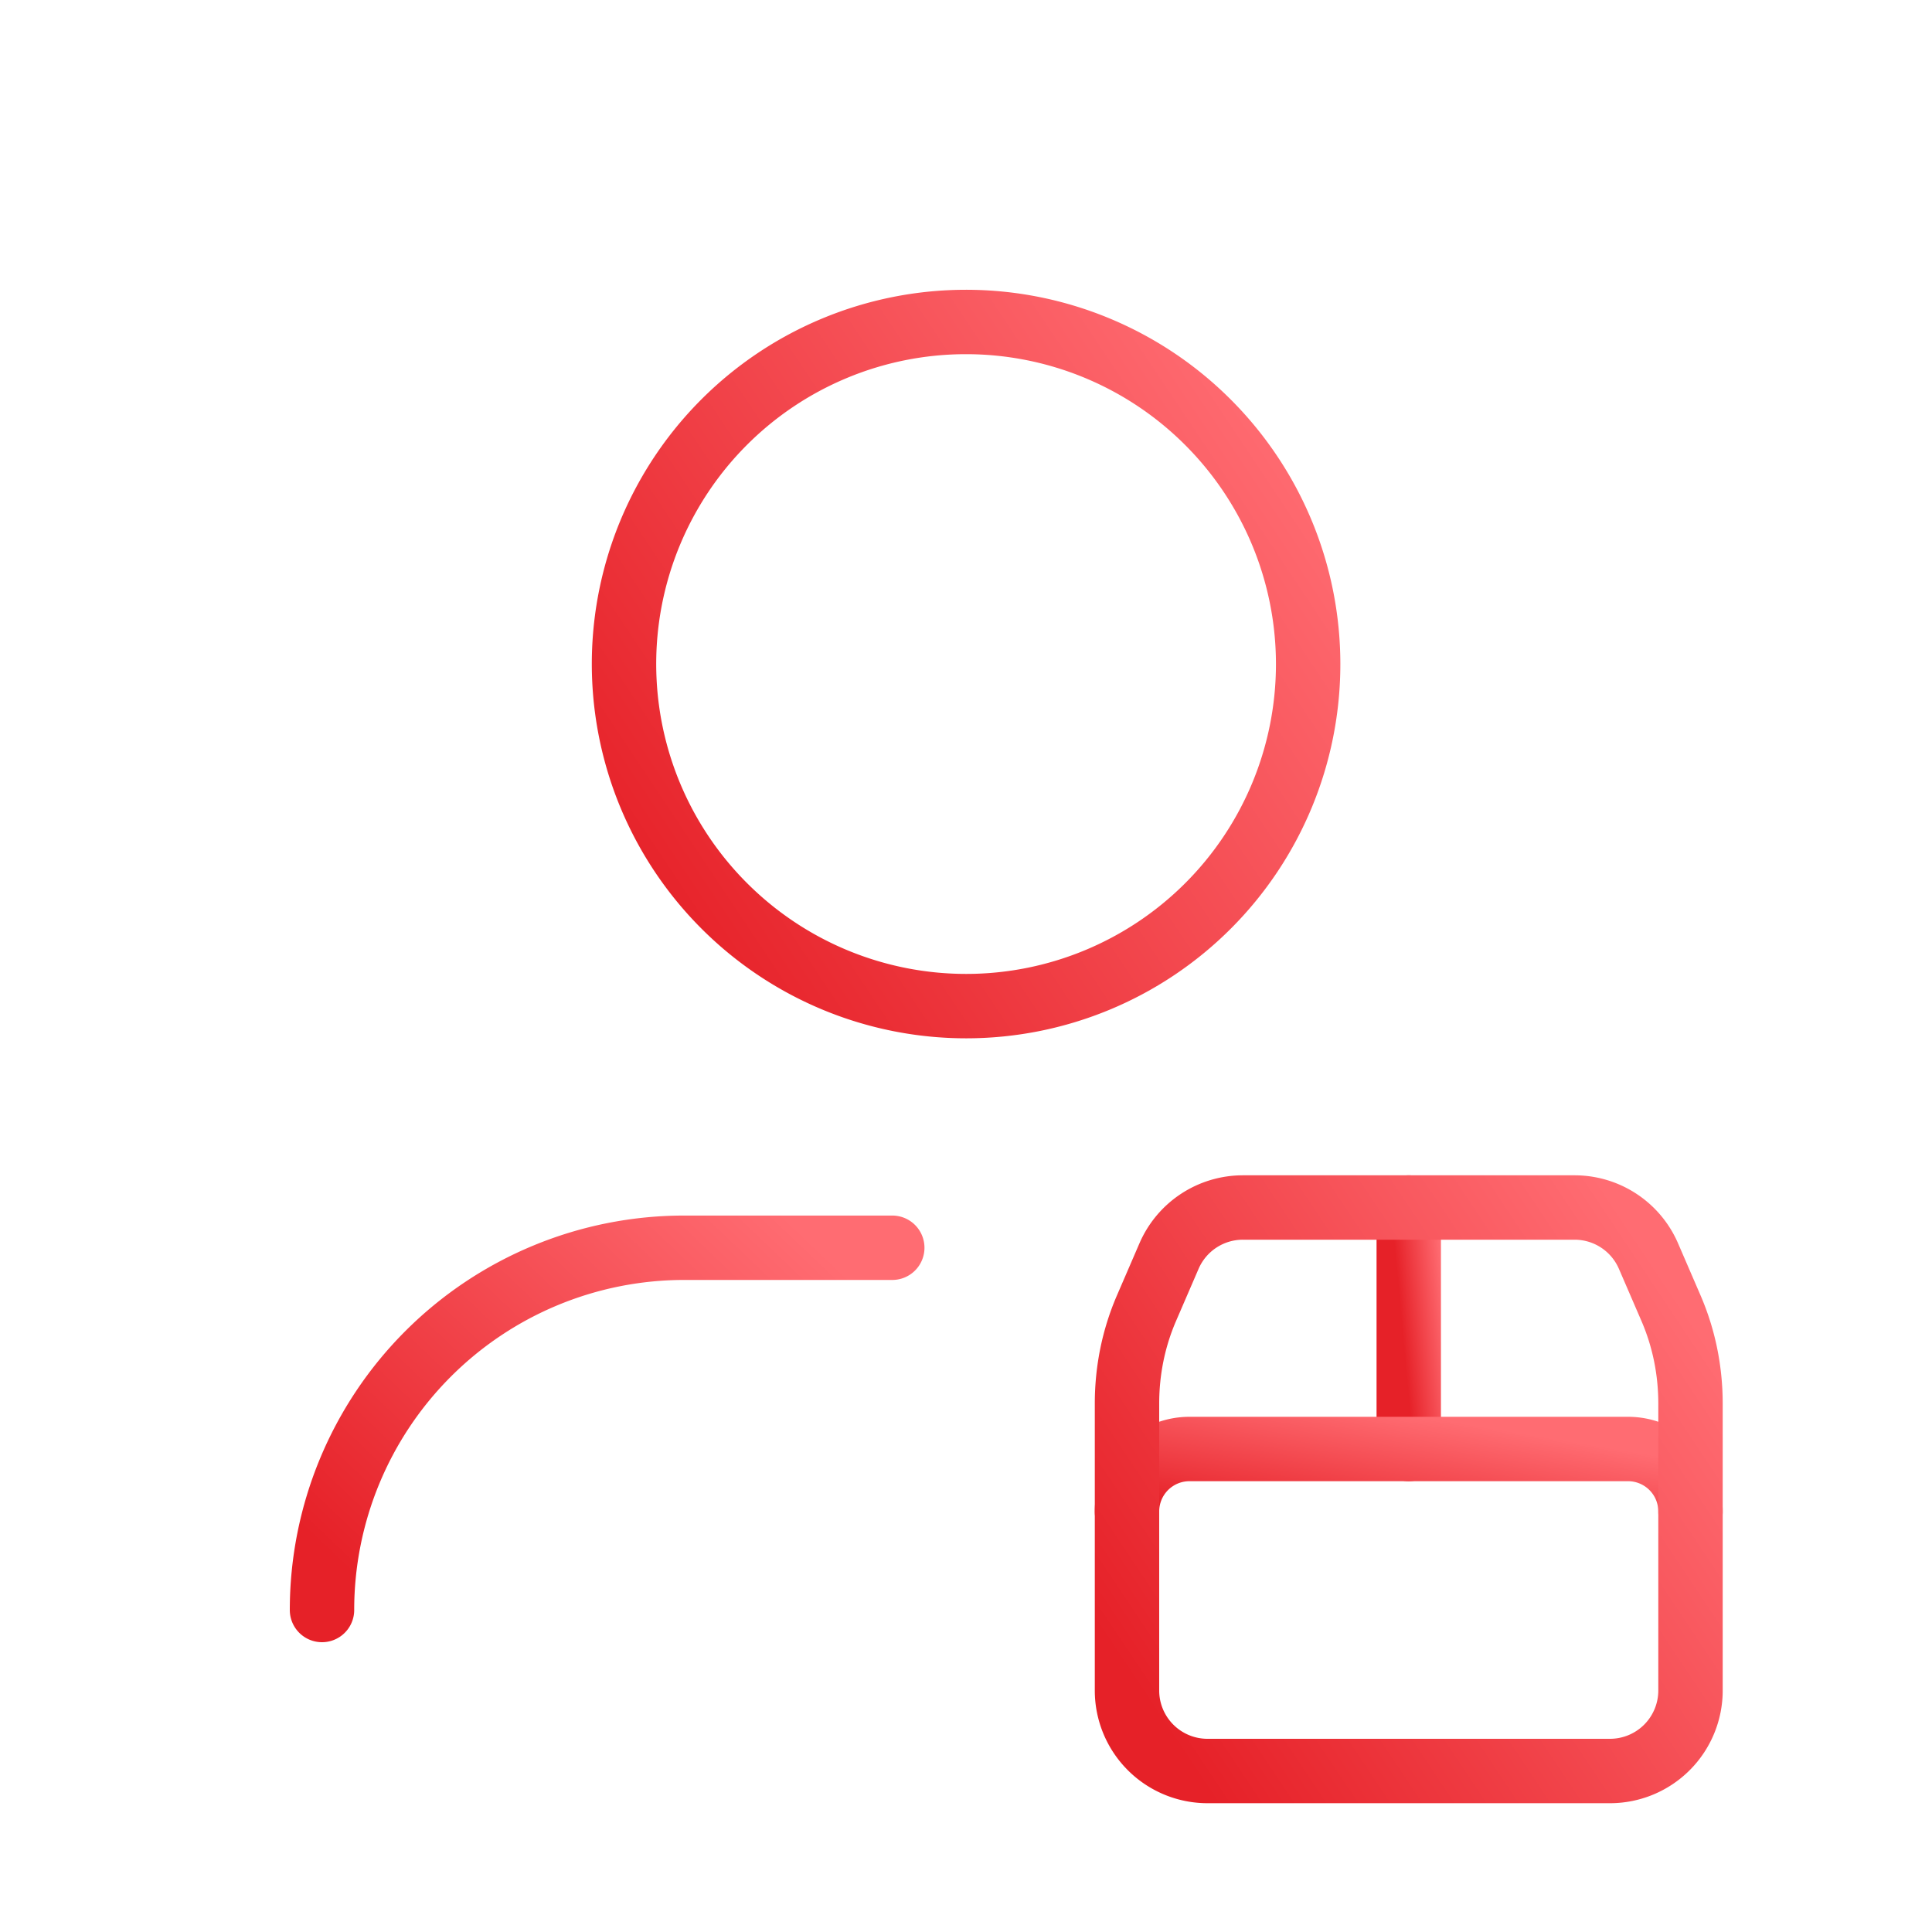 <svg xmlns="http://www.w3.org/2000/svg" width="60" height="60" fill="none" viewBox="0 0 60 60"><g stroke-linecap="round" stroke-linejoin="round" stroke-width="2" clip-path="url(#a)"><path stroke="url(#b)" d="M10 50a11.25 11.25 0 0 1 11.25-11.25h6.46"/><path stroke="url(#c)" d="M43.75 37.5V45"/><path stroke="url(#d)" d="M52.5 46.95A1.94 1.94 0 0 0 50.55 45h-13.6A1.94 1.94 0 0 0 35 46.95"/><path stroke="url(#e)" d="M37.5 55H50a2.5 2.5 0 0 0 2.5-2.5v-8.91c0-1.02-.2-2.02-.6-2.95l-.7-1.62a2.5 2.5 0 0 0-2.3-1.52H38.6a2.5 2.5 0 0 0-2.3 1.52l-.7 1.62c-.4.93-.6 1.93-.6 2.95v8.91a2.5 2.5 0 0 0 2.5 2.5Z"/><path stroke="url(#f)" d="M37.51 13.11A10.62 10.62 0 1 1 22.5 28.14a10.62 10.62 0 0 1 15-15.04Z"/></g><defs><linearGradient id="b" x1="24.07" x2="12.09" y1="37.45" y2="50.03" gradientUnits="userSpaceOnUse"><stop stop-color="#FF6C72"/><stop offset="1" stop-color="#E62128"/></linearGradient><linearGradient id="c" x1="44.54" x2="43.13" y1="36.63" y2="36.76" gradientUnits="userSpaceOnUse"><stop stop-color="#FF6C72"/><stop offset="1" stop-color="#E62128"/></linearGradient><linearGradient id="d" x1="48.9" x2="48.23" y1="44.78" y2="48.81" gradientUnits="userSpaceOnUse"><stop stop-color="#FF6C72"/><stop offset="1" stop-color="#E62128"/></linearGradient><linearGradient id="e" x1="48.9" x2="31.68" y1="35.48" y2="46.97" gradientUnits="userSpaceOnUse"><stop stop-color="#FF6C72"/><stop offset="1" stop-color="#E62128"/></linearGradient><linearGradient id="f" x1="36.26" x2="15.34" y1="7.55" y2="21.5" gradientUnits="userSpaceOnUse"><stop stop-color="#FF6C72"/><stop offset="1" stop-color="#E62128"/></linearGradient><clipPath id="a"><path fill="#fff" d="M0 0h60v60H0z"/></clipPath></defs></svg>